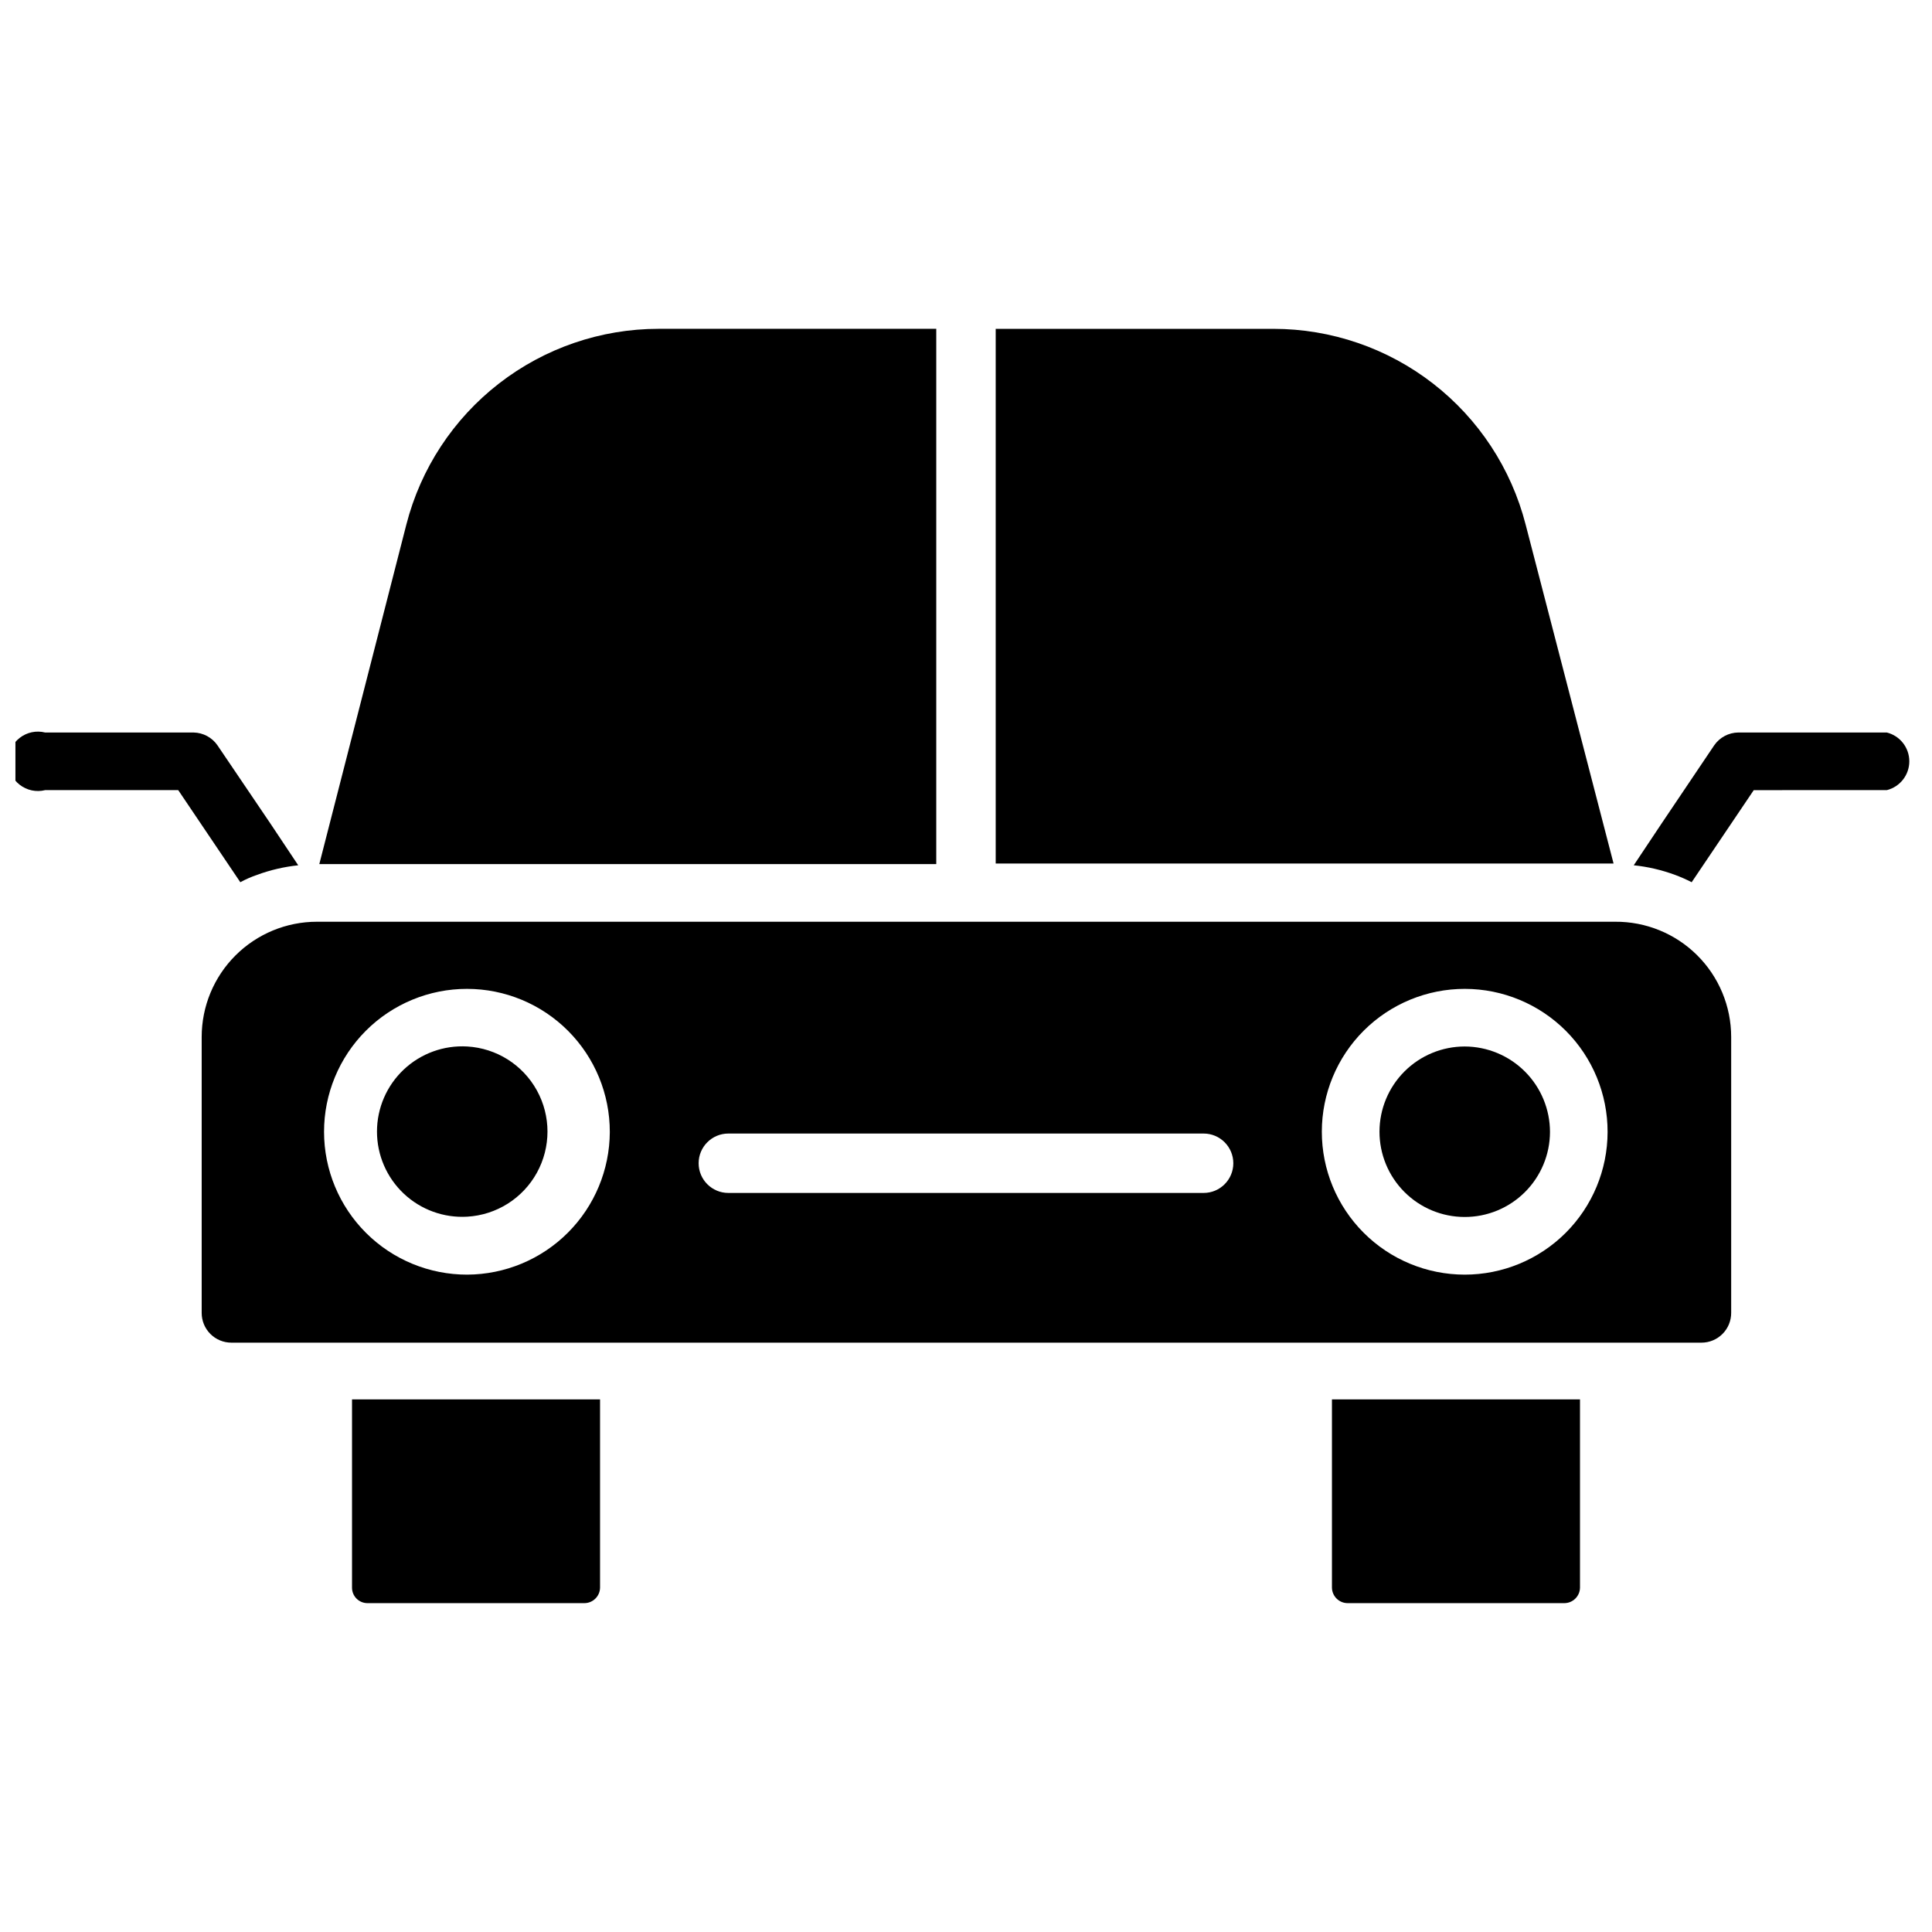 <?xml version="1.0" encoding="UTF-8"?>
<!-- Uploaded to: ICON Repo, www.svgrepo.com, Generator: ICON Repo Mixer Tools -->
<svg width="800px" height="800px" version="1.1" viewBox="144 144 512 512" xmlns="http://www.w3.org/2000/svg">
 <defs>
  <clipPath id="a">
   <path d="m148.09 337h75.906v41h-75.906z"/>
  </clipPath>
 </defs>
 <g clip-path="url(#a)">
  <path d="m212.17 375.83c3.504-1.281 7.152-2.129 10.863-2.519l-7.398-11.102-14.012-20.703c-1.438-2.07-3.777-3.328-6.301-3.383h-39.359c-2.352-0.59-4.844-0.062-6.754 1.43-1.914 1.492-3.031 3.781-3.031 6.207 0 2.422 1.117 4.715 3.031 6.203 1.91 1.492 4.402 2.019 6.754 1.43h35.27l16.453 24.402-0.004 0.004c1.438-0.785 2.938-1.441 4.488-1.969z"/>
 </g>
 <path d="m392.12 231.14h-73.602c-15.316 0.008-30.195 5.109-42.293 14.5-12.102 9.391-20.734 22.539-24.539 37.375l-23.066 89.977h163.5z"/>
 <path d="m267.83 421.33c-6.215-0.367-12.301 1.844-16.832 6.113-4.527 4.269-7.094 10.215-7.094 16.441 0 6.223 2.566 12.168 7.094 16.438 4.531 4.269 10.617 6.481 16.832 6.113 7.742-0.457 14.707-4.852 18.449-11.645 3.746-6.789 3.746-15.027 0-21.816-3.742-6.793-10.707-11.188-18.449-11.645z"/>
 <path d="m548.31 283.02c-3.809-14.836-12.441-27.984-24.539-37.375-12.102-9.391-26.98-14.492-42.297-14.5h-73.602v141.7h163.74z"/>
 <path d="m237.29 564.76c0 1.082 0.43 2.125 1.199 2.894 0.766 0.766 1.809 1.195 2.894 1.195h57.465c2.273 0.004 4.129-1.816 4.172-4.09v-49.91h-65.73z"/>
 <path d="m532.17 421.33c-5.984 0-11.727 2.375-15.965 6.609-4.234 4.231-6.617 9.969-6.625 15.957-0.008 5.988 2.363 11.734 6.59 15.973 4.227 4.242 9.961 6.633 15.949 6.644 5.988 0.016 11.734-2.348 15.98-6.57 4.246-4.219 6.644-9.953 6.664-15.941 0-6-2.379-11.754-6.613-16.004-4.234-4.25-9.98-6.648-15.98-6.668z"/>
 <path d="m496.98 564.76c0.043 2.273 1.898 4.094 4.172 4.09h57.391c2.273 0.004 4.129-1.816 4.172-4.09v-49.91h-65.734z"/>
 <path d="m572 388.27h-344.01c-8.102 0-15.871 3.219-21.598 8.945-5.731 5.727-8.945 13.496-8.945 21.598v73.133c0 2.086 0.828 4.09 2.305 5.566 1.477 1.477 3.477 2.305 5.566 2.305h389.59c2.086 0 4.09-0.828 5.566-2.305 1.477-1.477 2.305-3.481 2.305-5.566v-73.133c0-8.141-3.25-15.945-9.027-21.68-5.781-5.738-13.609-8.926-21.75-8.863zm-304.18 93.52c-10.051 0.02-19.699-3.957-26.816-11.055-7.117-7.098-11.121-16.73-11.129-26.785-0.004-10.051 3.984-19.691 11.09-26.801 7.109-7.106 16.75-11.094 26.801-11.09 10.051 0.008 19.688 4.012 26.785 11.129s11.074 16.766 11.055 26.816c-0.043 10.008-4.035 19.594-11.113 26.672s-16.664 11.07-26.672 11.113zm195.15-21.648h-125.95c-4.348 0-7.875-3.523-7.875-7.871 0-4.348 3.527-7.871 7.875-7.871h125.95c4.348 0 7.871 3.523 7.871 7.871 0 4.348-3.523 7.871-7.871 7.871zm69.195 21.648h-0.004c-10.047 0-19.68-3.992-26.781-11.102-7.102-7.106-11.09-16.742-11.082-26.789 0.008-10.047 4.008-19.68 11.117-26.777 7.113-7.094 16.754-11.074 26.801-11.062 10.047 0.016 19.676 4.023 26.77 11.137 7.09 7.117 11.062 16.762 11.043 26.809-0.023 10.027-4.019 19.637-11.117 26.723-7.102 7.082-16.719 11.062-26.75 11.062z"/>
 <path d="m644.03 338.12h-39.359c-2.547 0.027-4.926 1.289-6.379 3.383l-13.934 20.703-7.398 11.098v0.004c3.711 0.383 7.363 1.227 10.863 2.519 1.535 0.559 3.035 1.219 4.488 1.969l16.453-24.402 35.266-0.004c3.504-0.875 5.957-4.023 5.957-7.633 0-3.613-2.453-6.758-5.957-7.637z"/>
</svg>